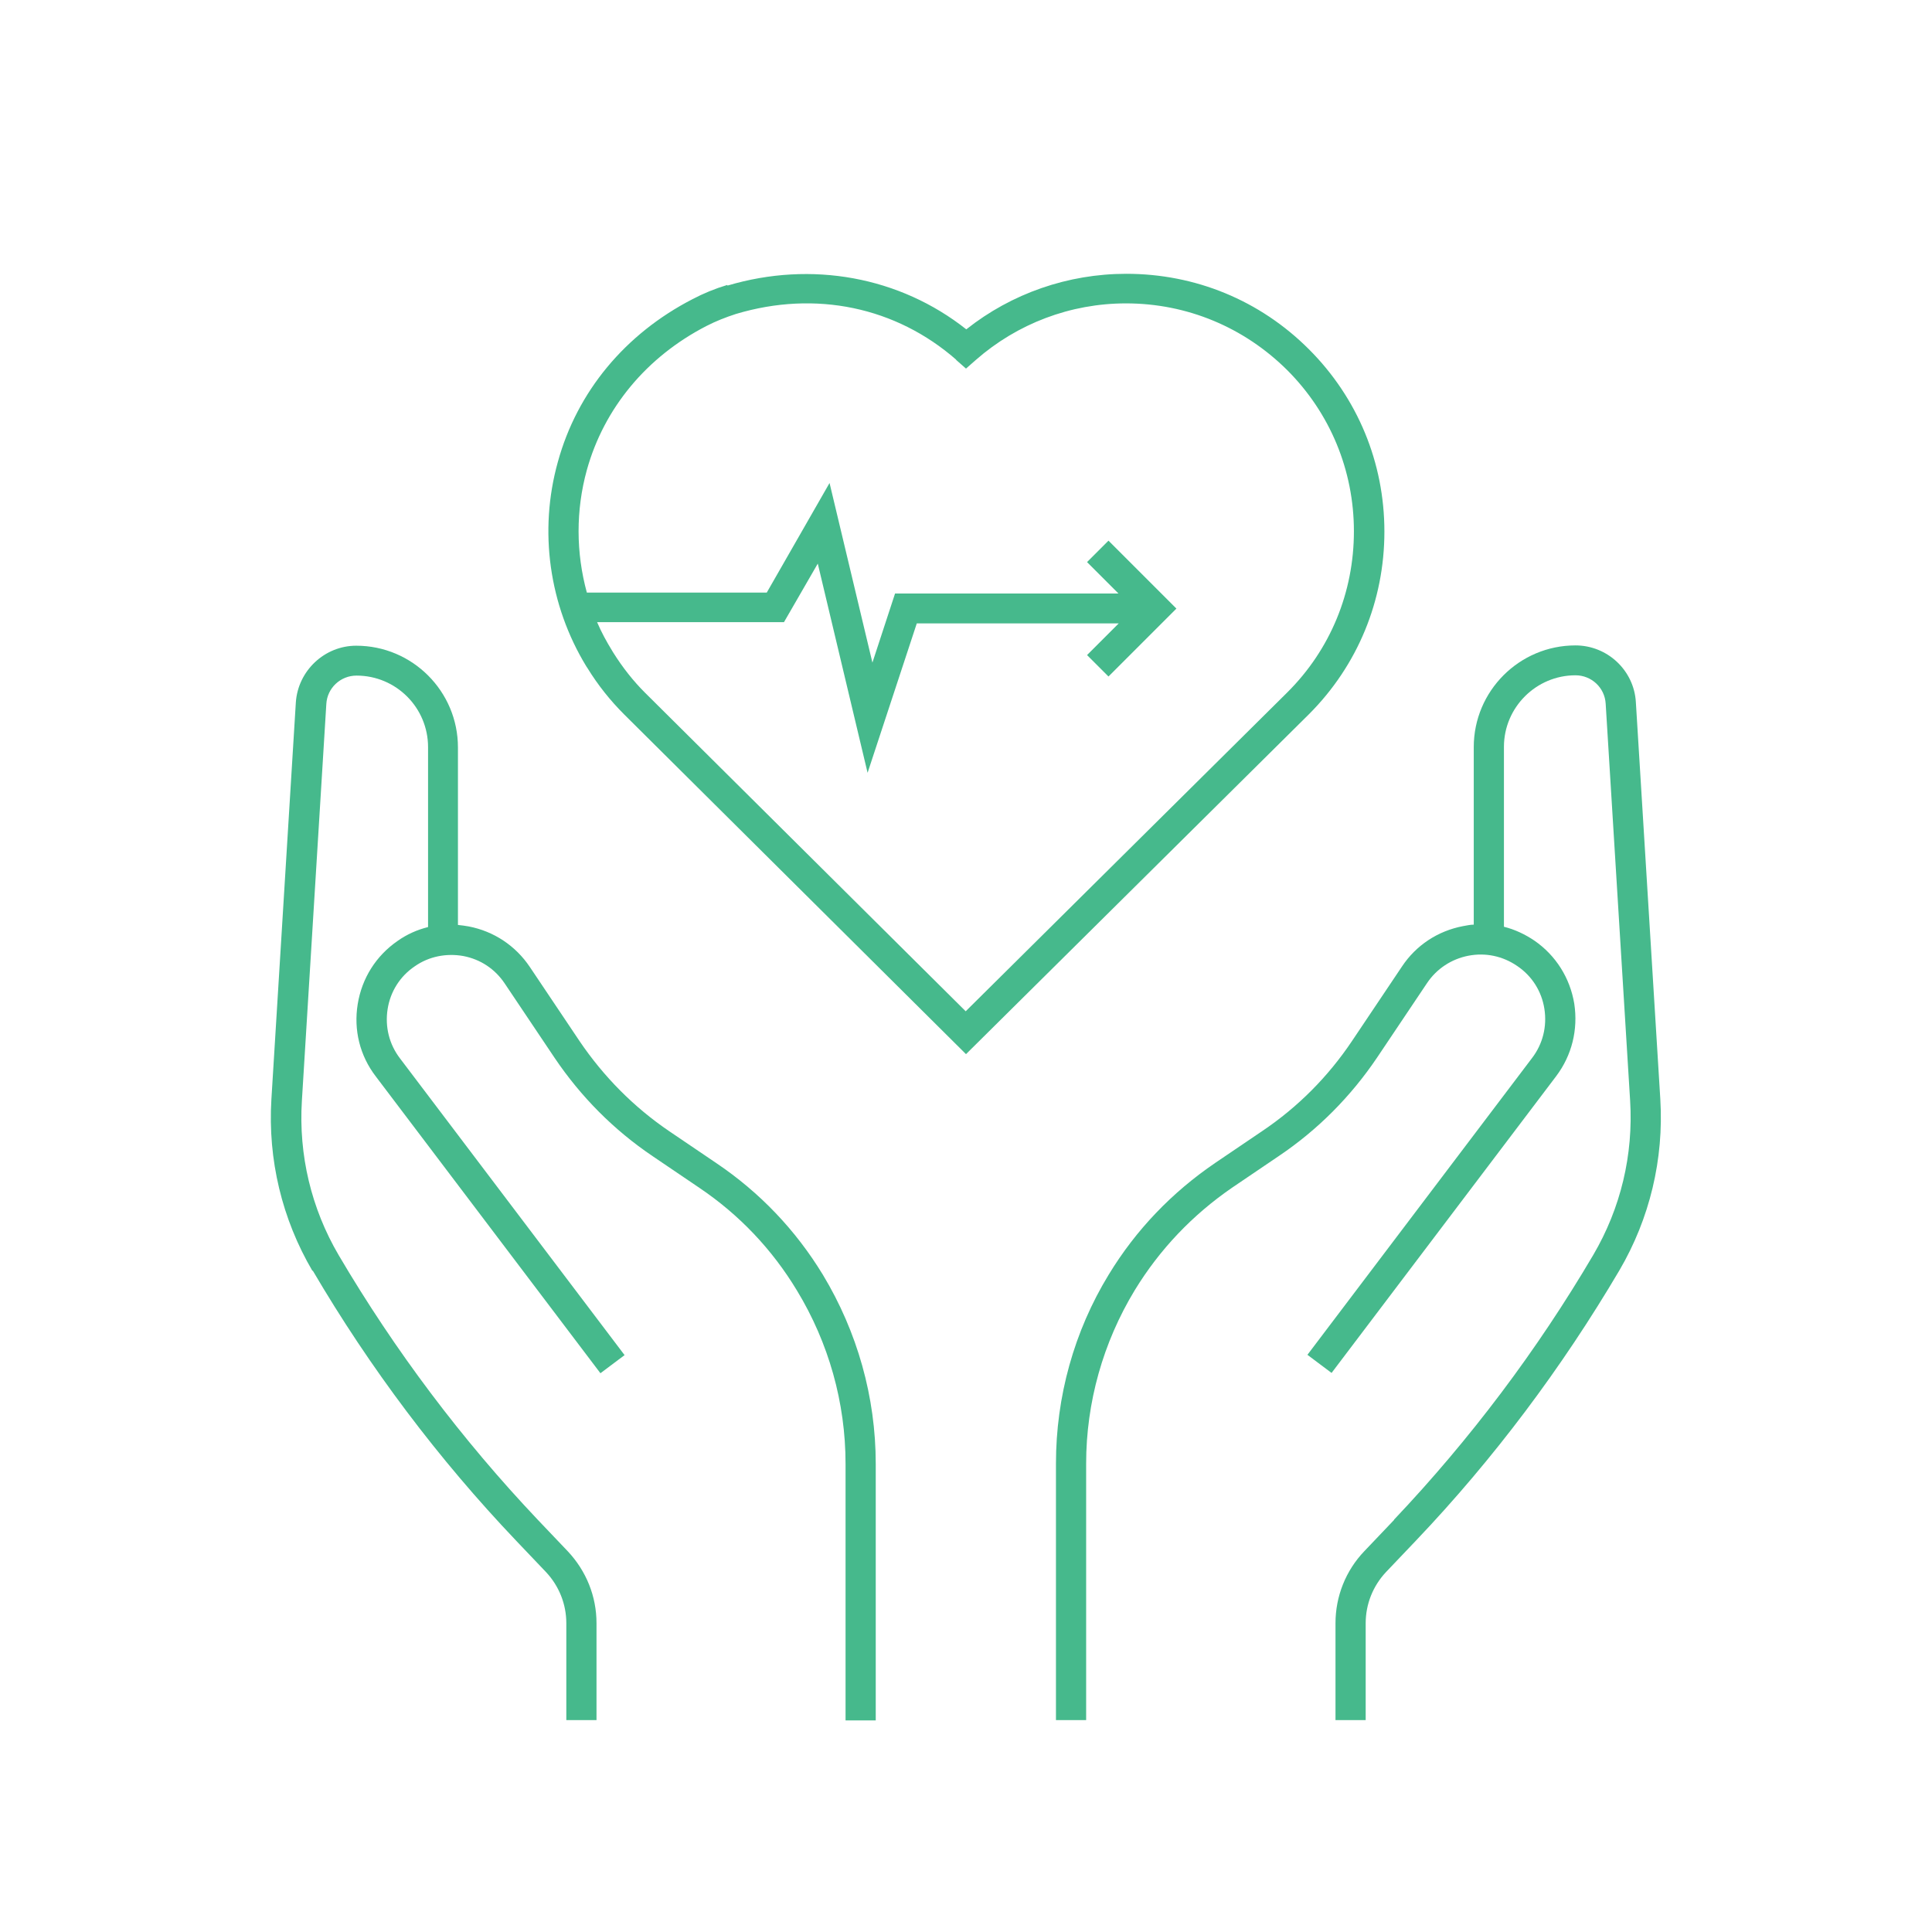 <?xml version="1.0" encoding="UTF-8"?><svg id="Icon_Design" xmlns="http://www.w3.org/2000/svg" viewBox="0 0 64 64"><defs><style>.cls-1{fill:#46b98c;}</style></defs><path class="cls-1" d="m24.09,9.44c-.4.12-.79.28-1.15.47-2.23,1.15-3.82,3.06-4.46,5.39-.64,2.29-.29,4.75.94,6.77l.04.06c.35.57.76,1.08,1.21,1.53l11.33,11.26,11.36-11.26c1.61-1.61,2.5-3.76,2.5-6.05s-.89-4.43-2.5-6.04c-1.62-1.62-3.76-2.5-6.05-2.5-1.93,0-3.8.65-5.3,1.84-2.2-1.74-5.12-2.28-7.91-1.45Zm7.58,2.48l.33.29.33-.29c1.37-1.2,3.13-1.87,4.97-1.87,2.02,0,3.91.79,5.34,2.21,1.42,1.42,2.21,3.32,2.21,5.34s-.78,3.92-2.21,5.34l-10.65,10.56-10.63-10.56c-.38-.38-.73-.82-1.05-1.33l-.03-.05c-.19-.31-.36-.62-.5-.95h6.19s1.12-1.94,1.12-1.94l1.65,6.93,1.63-4.95h6.69l-1.05,1.05.71.71,2.25-2.25-2.25-2.25-.71.71,1.04,1.04h-7.4l-.75,2.29-1.42-5.95-2.08,3.63h-5.96c-.36-1.32-.37-2.72,0-4.06.57-2.05,1.98-3.75,3.96-4.77.31-.16.64-.29.98-.4,2.64-.79,5.3-.23,7.3,1.52Z"/><path class="cls-1" d="m46.18,50.35l-.99,1.04c-.61.64-.95,1.49-.95,2.38v3.21h1v-3.21c0-.63.24-1.23.67-1.69l.99-1.04c2.58-2.71,4.84-5.73,6.74-8.95,1.01-1.72,1.48-3.69,1.36-5.68l-.81-13.15c-.06-1.05-.94-1.88-2-1.88-1.86,0-3.37,1.51-3.37,3.37v5.88c-.12,0-.24.03-.36.05-.83.16-1.55.63-2.02,1.34l-1.65,2.46c-.79,1.18-1.79,2.19-2.98,2.99l-1.55,1.05c-1.44.98-2.63,2.22-3.53,3.7-1.15,1.88-1.75,4.05-1.75,6.26v8.5h1v-8.5c0-2.02.56-4.01,1.61-5.74.83-1.36,1.92-2.5,3.23-3.4l1.55-1.05c1.29-.87,2.38-1.97,3.25-3.26l1.65-2.46c.32-.48.81-.8,1.37-.91.57-.11,1.14.01,1.62.34.49.33.81.84.9,1.42.09.58-.05,1.16-.41,1.63l-7.44,9.83.8.6,7.44-9.83c.52-.69.73-1.54.6-2.4-.14-.85-.61-1.6-1.32-2.09-.31-.21-.65-.37-1.01-.46v-5.96c0-1.31,1.07-2.37,2.37-2.37.53,0,.97.41,1,.94l.81,13.15c.11,1.79-.31,3.56-1.22,5.11-1.86,3.16-4.08,6.11-6.6,8.77Z"/><path class="cls-1" d="m10.36,42.09c1.89,3.22,4.16,6.24,6.74,8.95l.99,1.04c.43.46.67,1.06.67,1.69v3.21h1v-3.21c0-.89-.34-1.73-.95-2.38l-.99-1.04c-2.52-2.66-4.74-5.61-6.6-8.77-.91-1.55-1.33-3.32-1.22-5.11l.81-13.15c.03-.53.47-.94,1-.94,1.31,0,2.37,1.06,2.37,2.37v5.96c-.36.09-.7.24-1.01.46-.71.49-1.18,1.23-1.32,2.09s.07,1.71.6,2.4l7.44,9.83.8-.6-7.44-9.83c-.36-.47-.5-1.05-.41-1.63.09-.58.41-1.09.9-1.42.47-.33,1.05-.44,1.61-.34.57.11,1.05.43,1.37.91l1.65,2.46c.87,1.29,1.96,2.39,3.25,3.26l1.55,1.05c1.32.89,2.41,2.04,3.23,3.4,1.05,1.73,1.61,3.71,1.61,5.74v8.5h1v-8.5c0-2.21-.61-4.37-1.75-6.26-.9-1.48-2.09-2.73-3.53-3.7l-1.55-1.05c-1.18-.8-2.18-1.81-2.98-2.99l-1.65-2.46c-.47-.7-1.19-1.18-2.02-1.34-.12-.02-.24-.04-.36-.05v-5.88c0-1.86-1.51-3.37-3.37-3.37-1.05,0-1.93.83-2,1.88l-.81,13.15c-.12,1.99.35,3.96,1.36,5.68Z"/></svg>